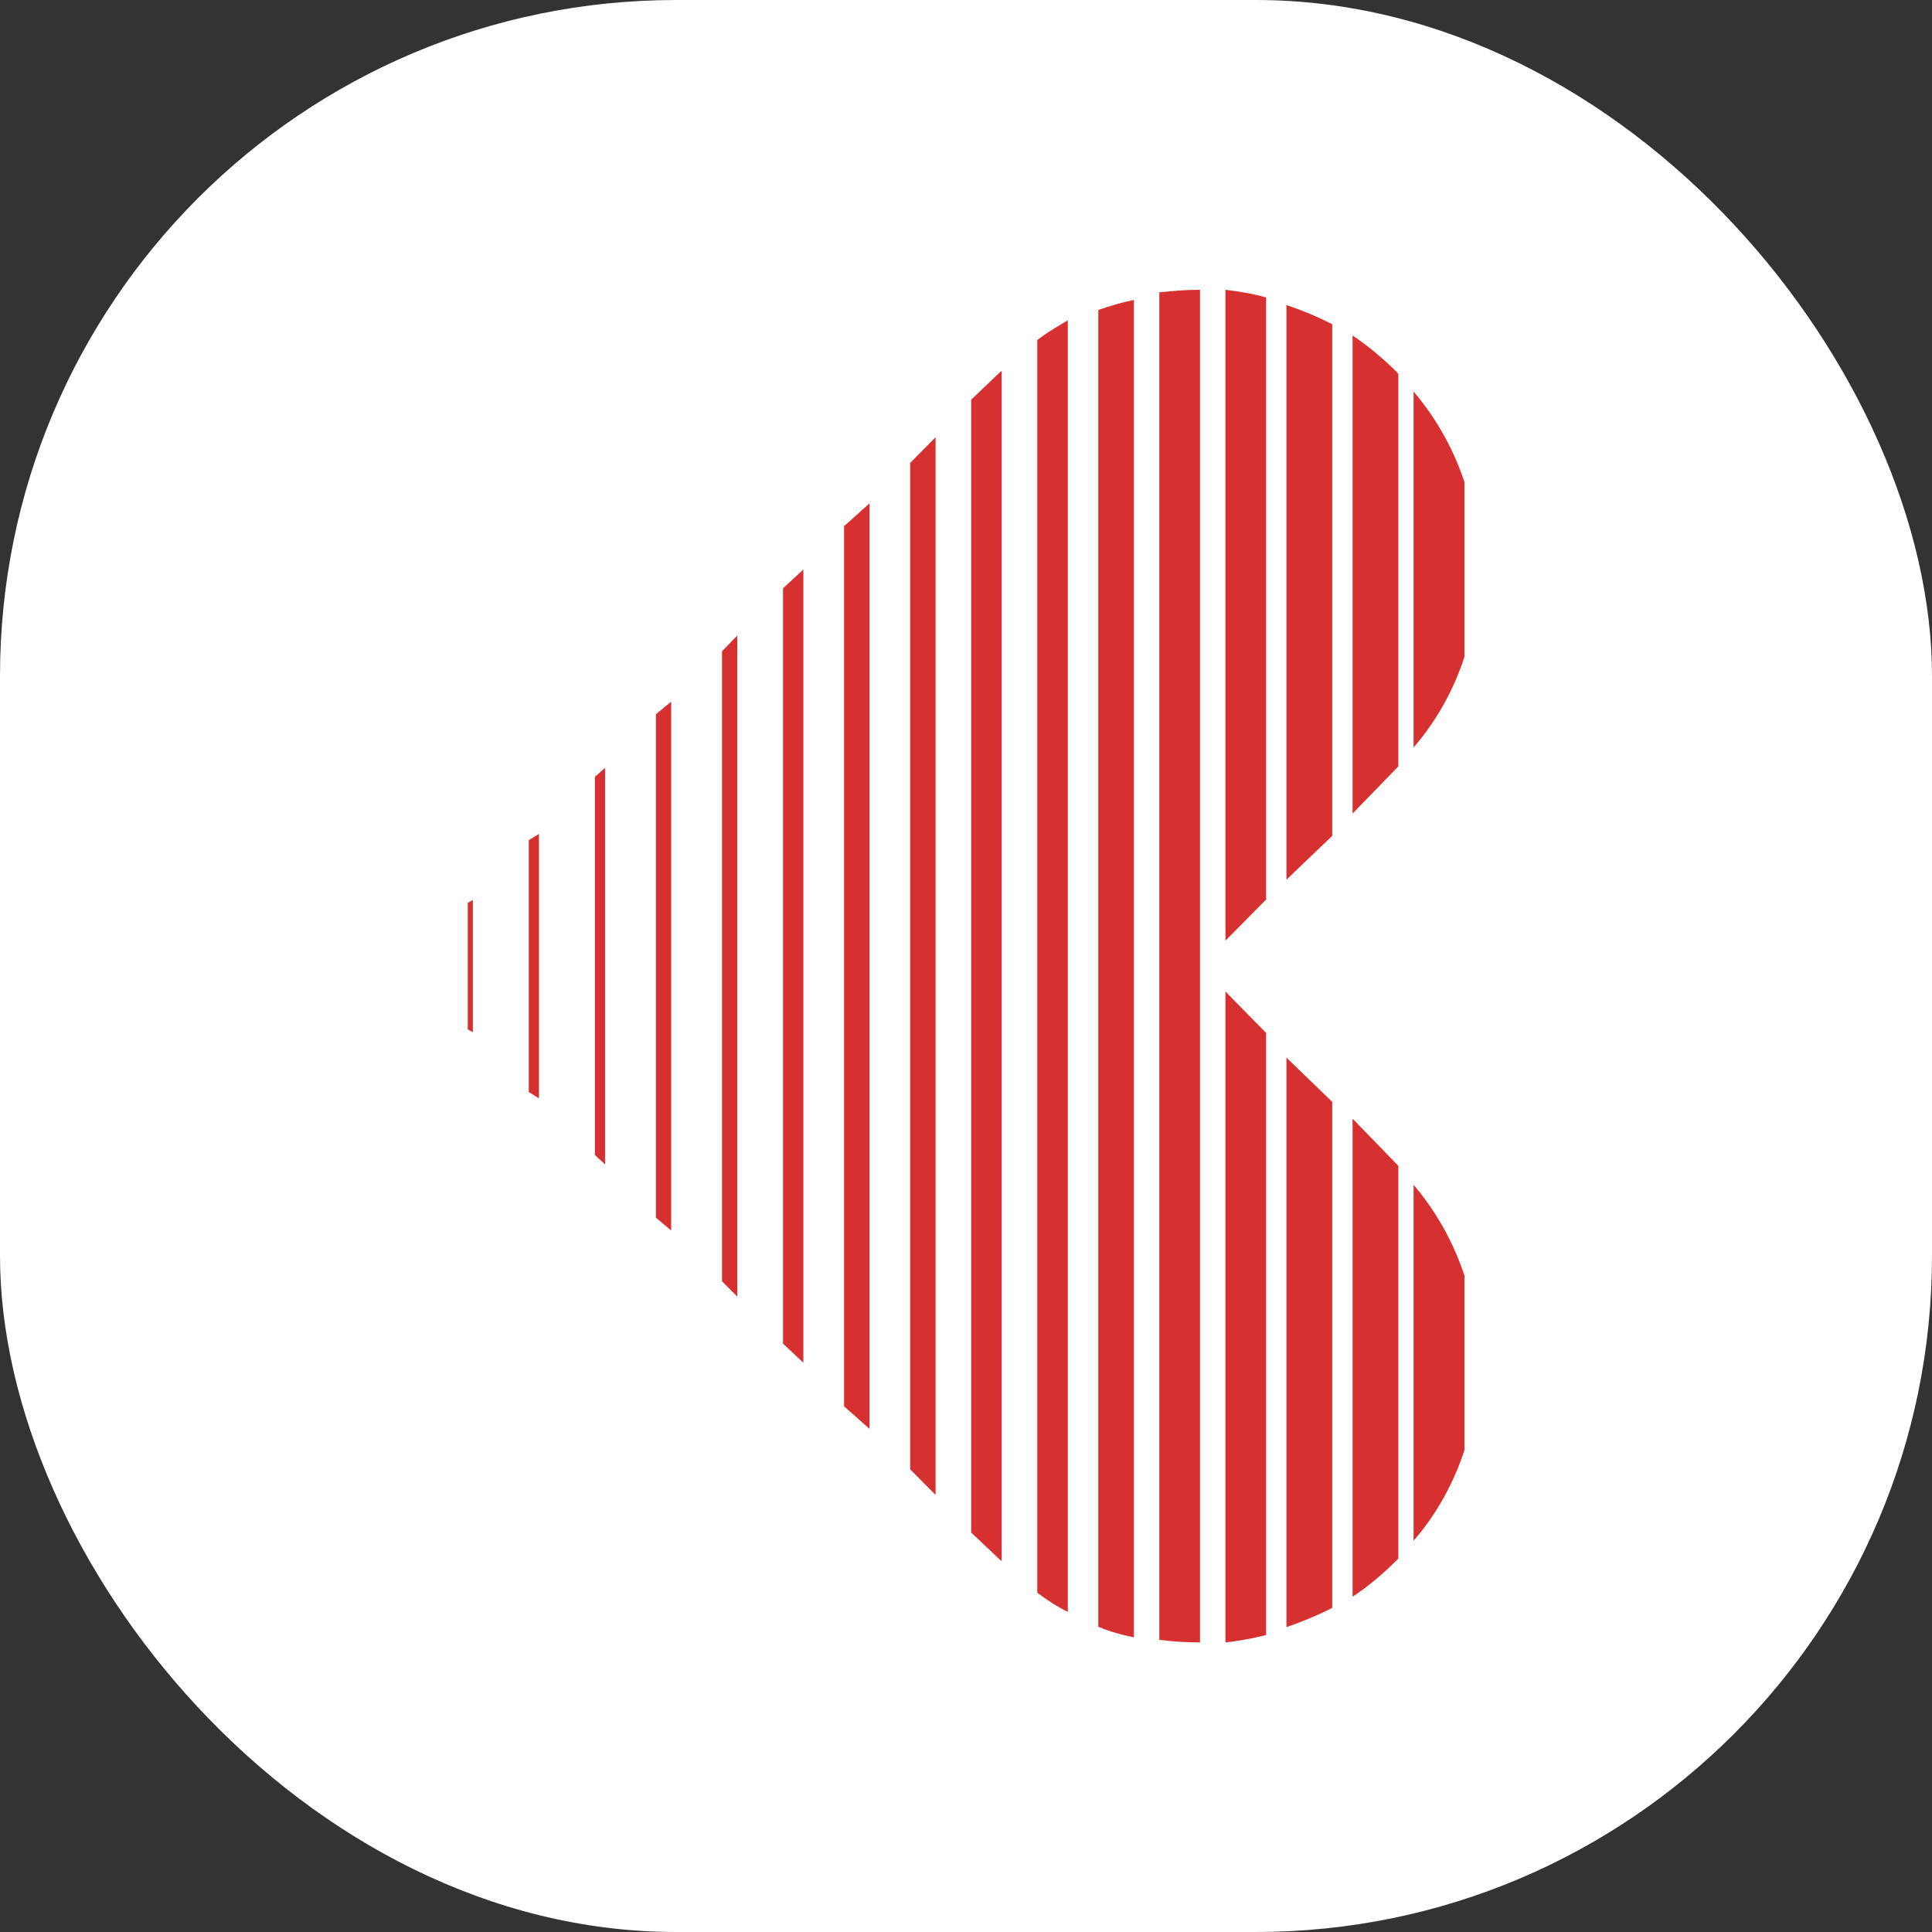 <svg xmlns="http://www.w3.org/2000/svg" version="1.1" xmlns:xlink="http://www.w3.org/1999/xlink" width="1000" height="1000"><rect width="100%" height="100%" fill="#333333" stroke="none"/><g clip-path="url(#SvgjsClipPath1010)"><rect width="1000" height="1000" fill="#ffffff"></rect><g transform="matrix(2.632,0,0,2.632,150,150)"><svg xmlns="http://www.w3.org/2000/svg" version="1.1" xmlns:xlink="http://www.w3.org/1999/xlink" width="266" height="266"><svg width="266" height="266" viewBox="0 0 266 266" fill="none" xmlns="http://www.w3.org/2000/svg">
<rect width="266" height="266" fill="white"></rect>
<path d="M205 159.696V259.209C202.039 260.713 199.02 261.941 196 263V151L205 159.696Z" fill="#D73030"></path>
<path d="M218 172.283V249.509L217.73 249.787C214.963 252.527 212.035 255.044 209 257V163L218 172.283Z" fill="#D73030"></path>
<path d="M231 193.848V228.208C228.922 234.49 225.661 240.662 221 246V176C225.606 181.449 228.865 187.452 231 193.848Z" fill="#D73030"></path>
<path d="M192 146.15V264.538C189.335 265.213 186.667 265.718 184 266V138L192 146.15Z" fill="#D73030"></path>
<path d="M127 29V237L122 231.956V34.045L127 29Z" fill="#D73030"></path>
<path d="M166 2V265C163.706 264.548 161.294 263.876 159 262.922V3.963C161.294 3.177 163.706 2.449 166 2Z" fill="#D73030"></path>
<path d="M192 1.518V119.902L184 128V0C186.667 0.336 189.335 0.73 192 1.518Z" fill="#D73030"></path>
<path d="M231 37.807V72.195C228.922 78.539 225.661 84.604 221 90V20C225.606 25.453 228.865 31.407 231 37.807Z" fill="#D73030"></path>
<path d="M218 16.545V93.723L209 103V9C212.035 11.013 214.963 13.47 217.73 16.209L218 16.545Z" fill="#D73030"></path>
<path d="M179 0V266C176.352 266 173.646 265.83 171 265.495V0.504C173.587 0.224 176.111 0 178.759 0H179Z" fill="#D73030"></path>
<path d="M205 6.775V107.38L196 116V3C199.02 4.014 202.039 5.254 205 6.775Z" fill="#D73030"></path>
<path d="M140 16V250C139.941 249.943 139.941 249.943 139.82 249.888L134 244.393V21.606L139.82 16.055C139.941 16.055 139.941 16.055 140 16Z" fill="#D73030"></path>
<path d="M75 81V185L72 182.478V83.466L75 81Z" fill="#D73030"></path>
<path d="M35 120.562V145.438L36 146V120L35 120.562Z" fill="#D73030"></path>
<path d="M88 68V198L85 194.974V71.084L88 68Z" fill="#D73030"></path>
<path d="M101 55V211L97 207.245V58.699L101 55Z" fill="#D73030"></path>
<path d="M114 42V224L109 219.575V46.483L114 42Z" fill="#D73030"></path>
<path d="M60 95.792V170.153L62 172V94L60 95.792Z" fill="#D73030"></path>
<path d="M153 6V260C150.911 258.987 148.876 257.637 147 256.229V9.881C148.876 8.418 150.911 7.238 153 6Z" fill="#D73030"></path>
<path d="M47 108.233V157.767L49 159V107L47 108.233Z" fill="#D73030"></path>
</svg></svg></g></g><defs><clipPath id="SvgjsClipPath1010"><rect width="1000" height="1000" x="0" y="0" rx="350" ry="350"></rect></clipPath></defs></svg>